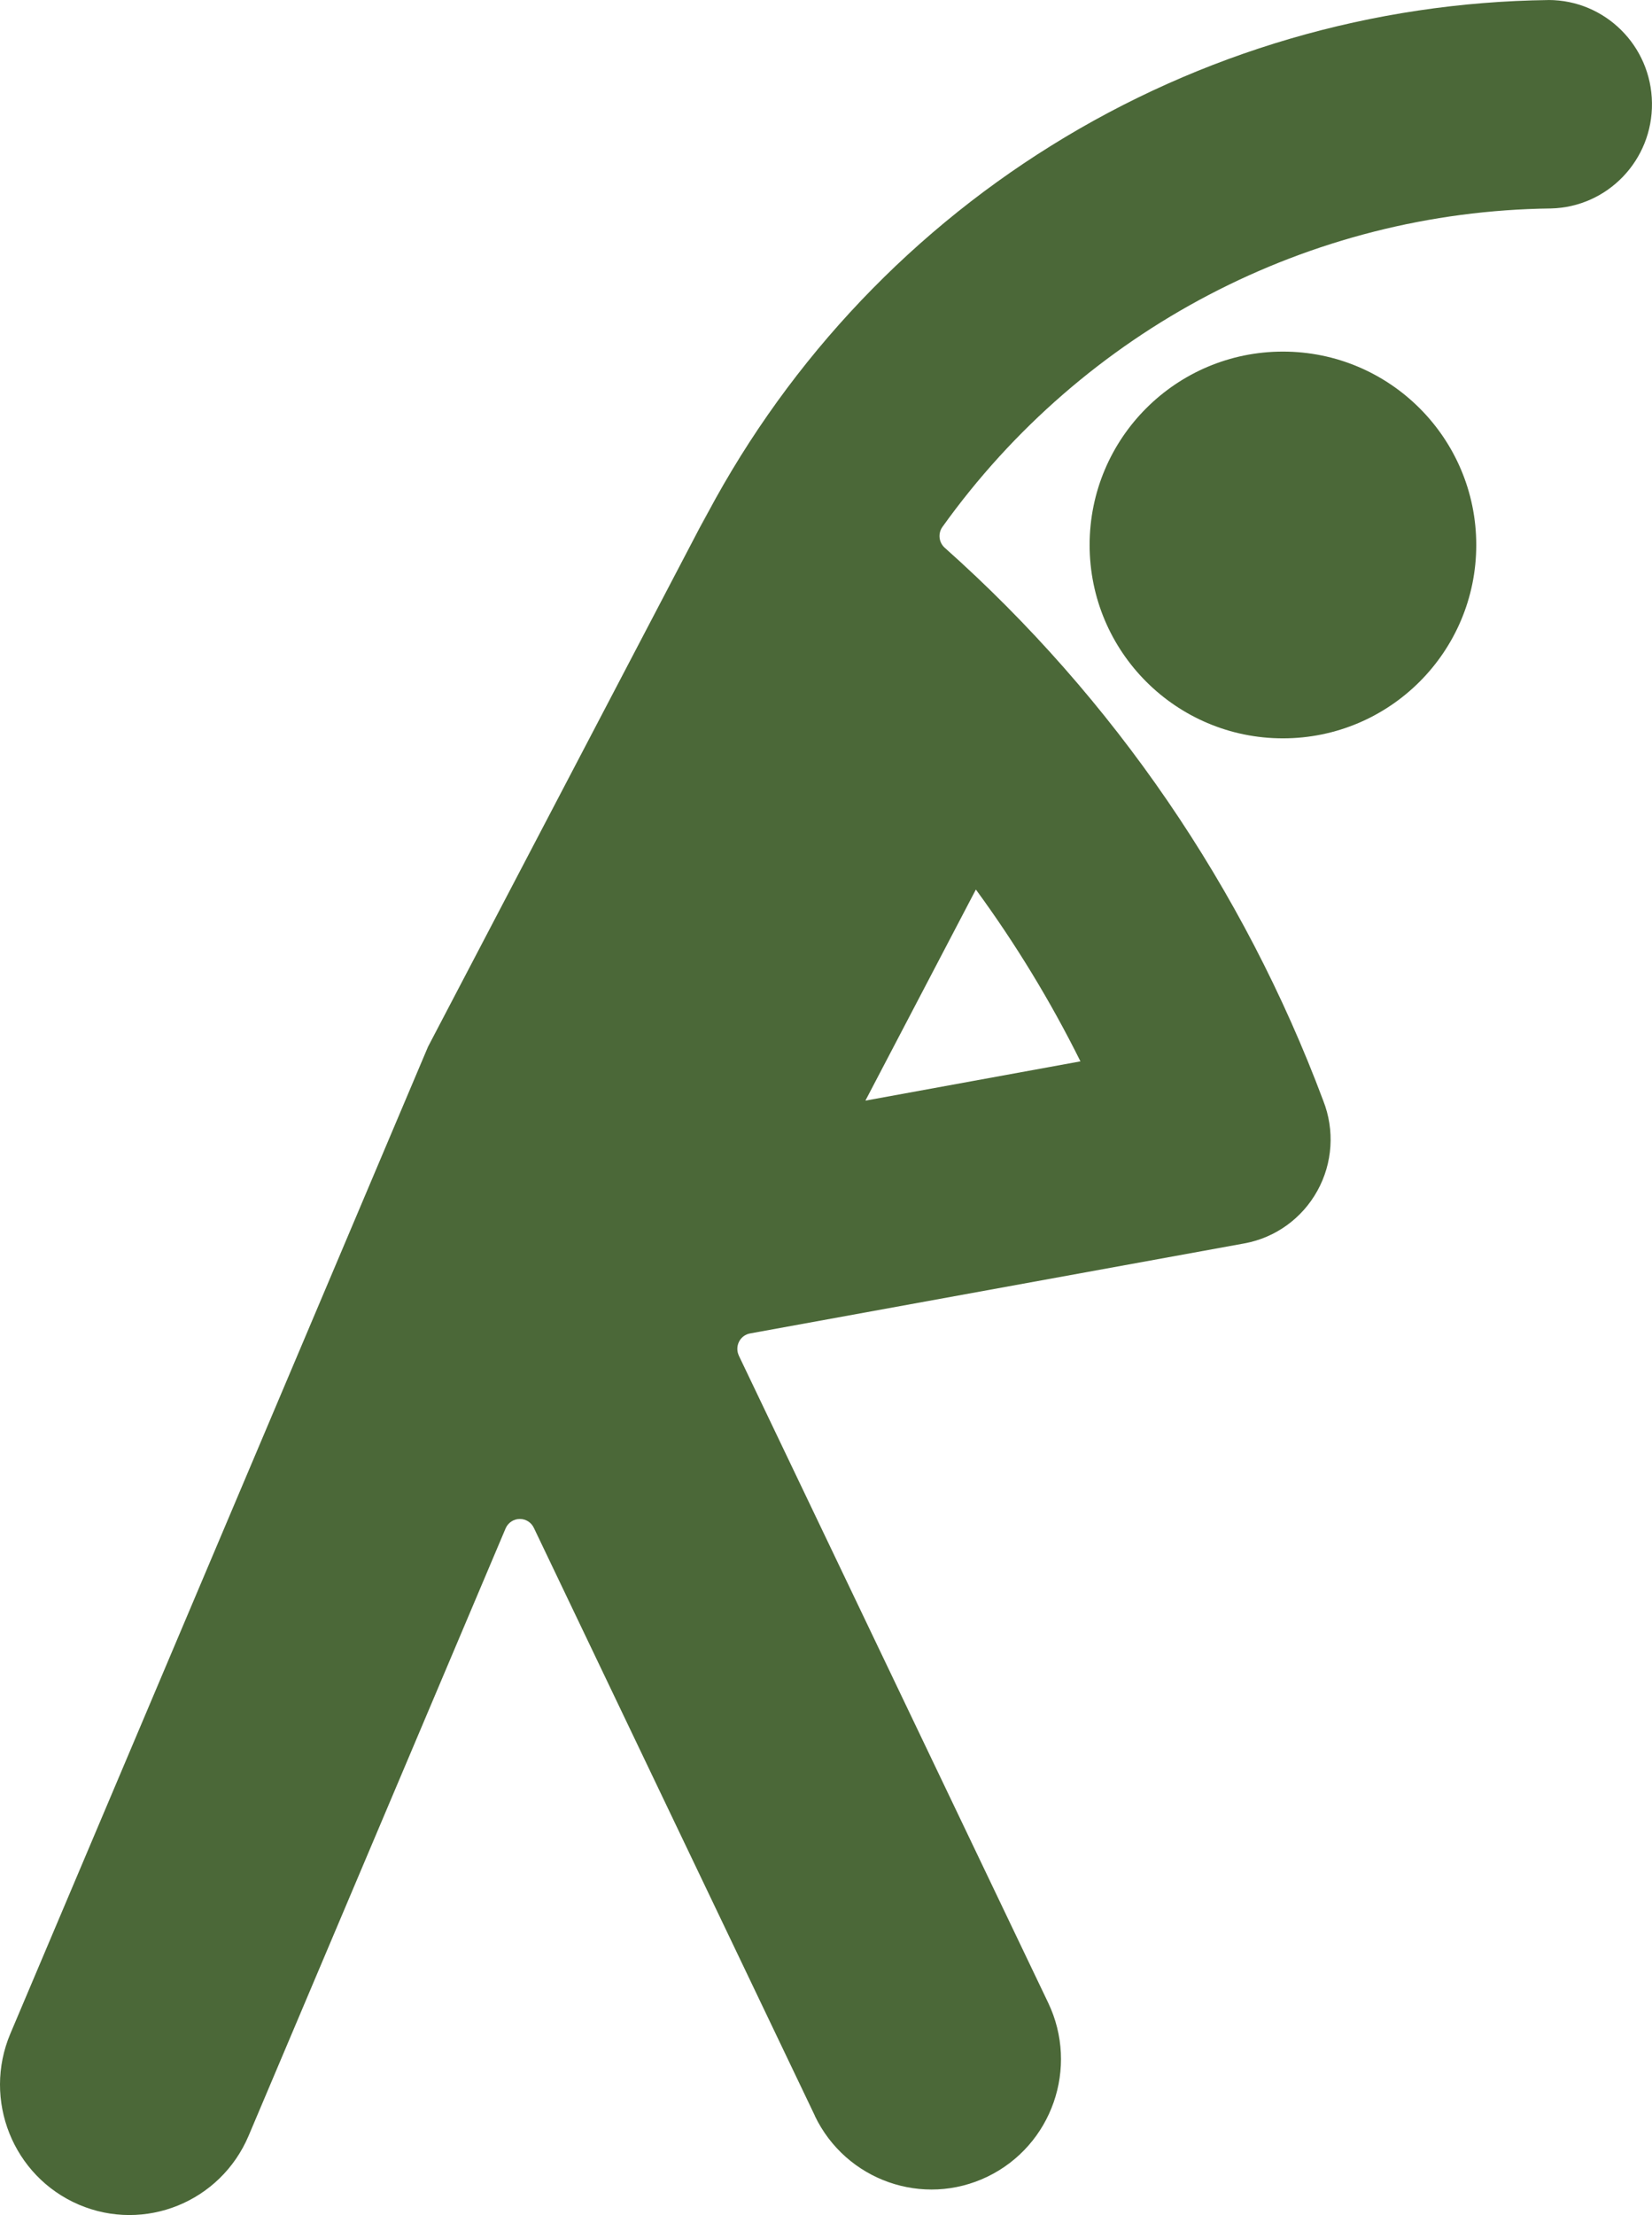 <?xml version="1.0"?>
<svg xmlns="http://www.w3.org/2000/svg" width="47" height="63" viewBox="0 0 47 63" fill="none">
<g id="np_fitness_2272109_708A37">
<path id="Path" d="M42 15.5C42 12.463 39.537 10 36.5 10C33.463 10 31 12.463 31 15.5C31 18.537 33.463 21 36.5 21C39.537 21 42 18.537 42 15.5Z" fill="#4B6838"/>
<path id="Shape" fill-rule="evenodd" clip-rule="evenodd" d="M29.918 4.136C34.171 1.491 39.062 0.063 44.059 0.001L44.051 0C45.666 0 46.981 1.305 46.999 2.93C47.021 4.554 45.737 5.892 44.123 5.929C37.25 6.012 30.825 9.377 26.81 14.99C26.679 15.178 26.711 15.433 26.882 15.583C31.69 19.864 35.385 25.261 37.648 31.309C37.976 32.144 37.915 33.084 37.48 33.868C37.045 34.655 36.284 35.203 35.407 35.364L21.337 37.926C21.201 37.952 21.087 38.038 21.025 38.162C20.964 38.285 20.961 38.43 21.02 38.554V38.557L29.82 56.96C30.703 58.805 29.931 61.017 28.099 61.906C26.266 62.795 24.064 62.019 23.181 60.177H23.184L15.193 43.465C15.121 43.304 14.964 43.202 14.79 43.202C14.617 43.202 14.459 43.304 14.387 43.465L7.074 60.743C6.276 62.628 4.115 63.504 2.242 62.704C0.369 61.901 -0.501 59.723 0.295 57.84L12.178 29.77L20.142 14.56L19.915 15.012C22.207 10.538 25.665 6.779 29.918 4.136ZM30.739 30.187C29.888 28.476 28.893 26.841 27.764 25.3L24.621 31.304L30.739 30.187Z" fill="#4B6838"/>
</g>
</svg>
